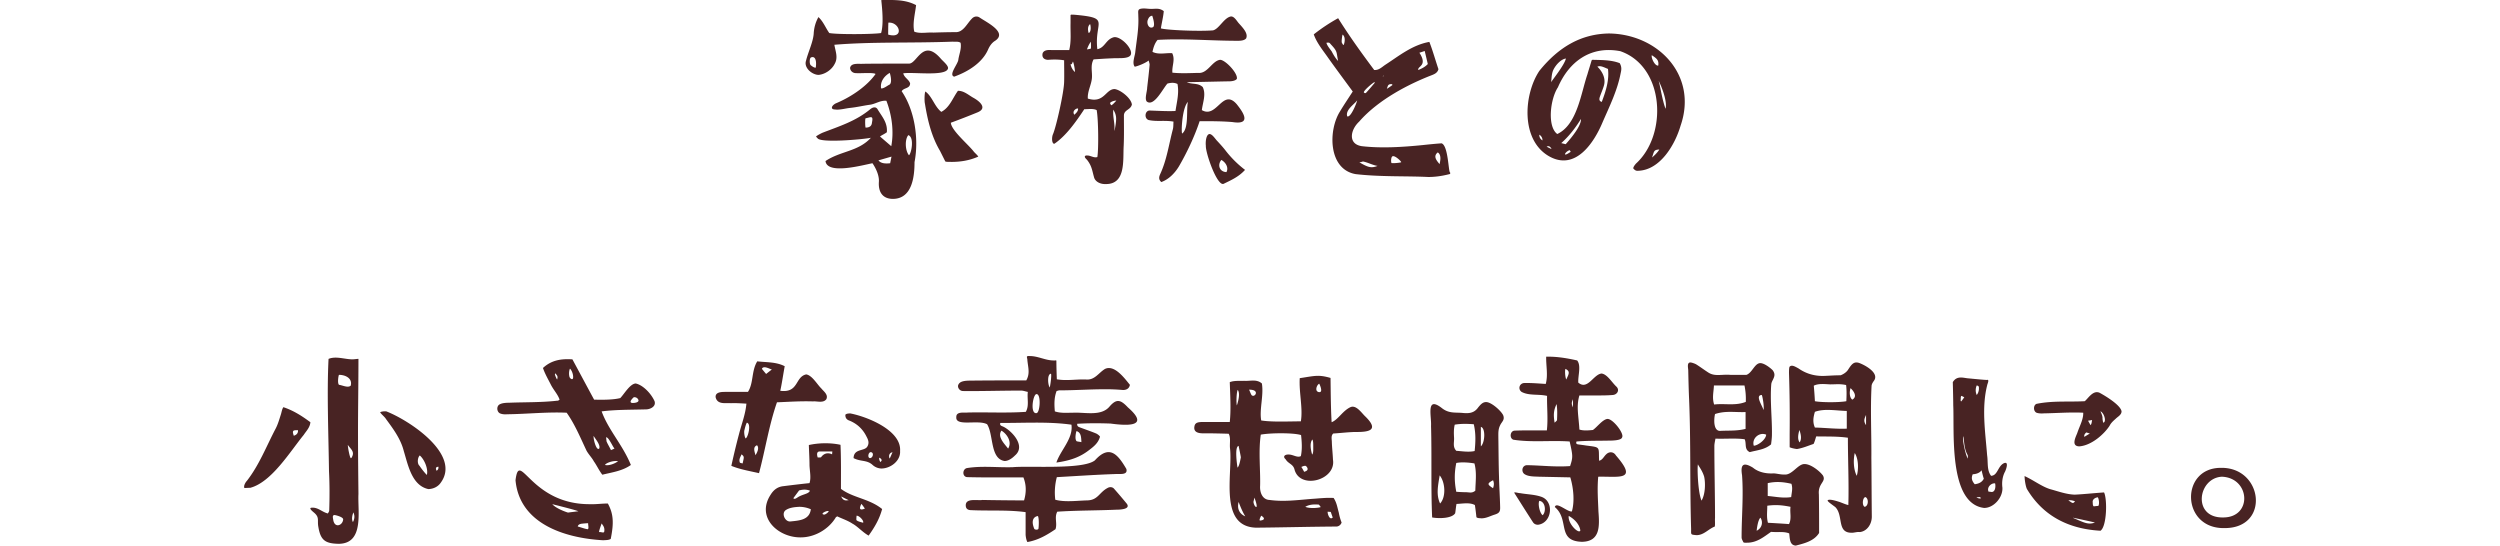 <svg xmlns="http://www.w3.org/2000/svg" viewBox="0 0 609.659 133.046"><path d="M242.676 9.947c-.81.486-1.35 1.296-1.728 2.16-1.404 3.186-4.806 5.346-8.262 6.588-1.458-.432 1.026-3.186 1.026-4.212.216-1.35.81-2.646.54-4.05-.54-.378-1.296-.216-1.944-.271-10.314.378-19.71 0-28.836.756.27 1.62.972 3.132.054 4.698-.648 1.296-2.214 2.484-3.888 2.646-1.566 0-3.672-1.729-3.078-3.456.54-2.214 1.836-4.752 1.89-6.912.108-1.134.378-2.376 1.134-3.727 1.188 1.08 1.728 2.592 2.646 3.888 1.89.378 10.692.324 12.636 0 .81-2.592 0-8.046.054-8.046 2.754 0 5.724-.216 8.478 1.242-.216 1.998-.918 4.536-.432 6.48 1.458.54 3.132.108 4.644.216 1.728-.054 3.564-.108 5.346-.108 1.944.108 2.808-2.052 4.05-3.294.486-.54 1.242-.702 1.89-.27 1.728 1.188 6.858 3.618 3.78 5.67Zm-44.875 4.05c-.432.162-.432 1.566-.108 1.891.324.27.918.702 1.242.594.216-1.404 0-2.916-1.134-2.484Zm14.58 19.603c-2.214.432-12.312 1.296-13.014.108-.216-.216-.378-.378-.324-.486.486-.324 1.08-.648 1.566-.864 4.05-1.566 8.1-2.808 11.61-5.724.594-.486 1.35-.702 1.782 0 1.026 1.728 2.484 3.24 2.268 5.616-.486.378-1.026.594-1.674 1.026.486.433 2.754 2.376 2.754 2.376.648-3.456.216-7.397-1.188-11.07-1.458-.162-2.7.81-4.104.972-1.566.216-3.132.594-4.698.756-1.08.108-2.16.432-3.294.432-.378-.054-.81 0-1.08-.216-.432-.486.486-1.188.918-1.35 4.104-1.729 7.722-4.428 9.612-7.128-.432-.432-4.104-.108-4.698-.216-.864.055-1.512-.594-1.512-1.296.27-1.242 2.052-.918 2.97-.972 2.538-.054 8.694-.054 11.448-.054 1.944-.054 3.348-6.21 7.668-1.242.594.702 2.16 1.89 1.728 2.592-.81 1.782-8.64.648-10.854 1.026.27 1.08 1.35 1.458 1.674 2.43 0 1.35-1.566 1.026-2.052 1.944 3.078 4.481 4.266 11.448 3.132 17.28 0 3.456-.54 8.91-5.238 8.964-2.592 0-3.618-1.728-3.456-4.158.162-2.16-1.566-4.536-1.566-4.536-2.106.378-11.07 2.916-11.448-.54 3.726-2.484 7.938-2.268 11.07-5.67Zm.27-3.781c.378-1.782-.378-1.188-1.566-.972-.162.216-.108 1.998 0 2.268 1.026 0 1.512-.432 1.566-1.296Zm1.566 9.289c.648.811 1.782.811 2.862.702l.324-1.62-3.186.918Zm2.754-21.331c-1.242.702-2.376 2.052-2.106 3.78.594.108 1.566-.702 2.052-.918.756-.486.162-2.646.054-2.862Zm-.324-12.257c-.054.647-.054 2.916-.054 2.916 3.996 1.134 2.862-3.132.054-2.916Zm5.022 32.346c.594-.486 1.35-4.374-.162-4.914-.918 1.08-.756 3.834.162 4.914ZM238.41 27.39c-2.106.864-4.32 1.728-6.534 2.538.108 1.89 4.32 5.346 5.616 7.074.324.378.81.756 1.08 1.188-2.214.972-4.374 1.296-6.588 1.296-.432-.054-1.026.054-1.458-.108l-1.296-2.592c-2.052-3.456-3.024-7.452-3.672-11.502-.162-.647-.108-2.646.108-2.97 1.674 1.188 2.214 3.672 3.888 4.968 2.052-1.08 2.754-3.348 4.05-5.13 1.404-.054 2.592 1.026 3.726 1.674 1.512.811 3.564 2.538 1.08 3.564ZM254.263 12.972c.378-.864 1.512-.811 2.268-.756h4.212c.54-2.214.27-4.266.324-6.588V3.684c.162-.216.54-.054.756-.108 9.288.81 4.968 1.566 5.778 8.424 1.89-.378 2.052-2.376 3.996-2.916 1.674-.378 4.914 2.97 4.104 4.374-.648.973-3.024.648-4.32.756-1.566.054-3.132.162-4.698.27-.864 1.566-.216 3.186-.432 4.806s-1.08 3.078-.972 4.752c3.996 1.242 4.32-2.322 6.534-2.322 1.404.162 4.05 2.214 4.212 3.78-.324 1.35-1.944 1.242-1.944 2.7 0 2.431.054 4.86-.054 7.345-.216 3.456.594 9.396-4.374 9.342-1.35.054-2.592-.594-2.862-1.674-.486-1.728-.54-2.754-1.728-4.266-1.026-.918-.27-1.08.108-1.026.81 0 1.566.647 2.43.378.324-1.836.27-9.126-.162-11.448-.864-.432-2.052-.216-3.024-.216-1.998 3.024-4.428 6.48-7.29 8.424-.648.054-.702-1.566-.324-2.376.81-1.944 2.646-10.152 2.7-12.69.054-1.728 0-3.51 0-5.292-1.35-.216-2.592-.216-3.942-.108-1.134-.054-1.512-.756-1.296-1.62Zm6.804 2.699c.162.756.54 1.458 1.08 1.89 0-.594-.27-2.106-.486-2.538-.162.162-.162.648-.486.648h-.108Zm.918 12.312c.486-.432.918-.864.918-1.404.108-.432-1.674.27-.918 1.404Zm3.078-15.93c.27-.054.756-.108.972-.216.054-.54 0-1.134 0-1.674-.486.648-.702 1.188-.972 1.89Zm.432-3.996c.756-.324.432-2.214.324-2.16-.648.486-.54 1.62-.324 2.16Zm5.455 17.605c.27 0 .756-.54 1.296-1.134 0 0-1.026 0-1.566.594l.27.54Zm.81 6.155h.054c.54-2.808.54-3.672-.324-5.076-.162 1.782.432 3.349.27 5.076Zm4.968-15.551c-.702-.811 0-2.538.108-3.402.324-2.97.918-5.886.756-8.964 0-1.296-.324-1.782 1.296-1.836.648 0 1.242.107 1.836.107 1.134 0 1.998-.27 3.078.54-.108 1.351-.486 2.809-.702 4.212 1.512.432 9.18.756 12.69.486 1.512-.324 2.7-3.132 4.428-3.402.81 0 1.404 1.134 1.89 1.674 1.026 1.134 2.322 2.484 1.782 3.672-.378.486-1.188.594-1.998.594-6.588 0-13.176-.594-19.602-.216-.594.702-.972 1.62-1.242 2.916 1.512.756 3.24.216 4.806.324.81 1.565-.108 3.132.054 4.752 2.106.216 4.158.107 6.318.054 2.268.216 3.348-2.916 5.292-3.186 1.242-.054 4.428 3.294 4.104 4.644-.324.486-1.35.594-1.728.594-3.132.055-7.074.162-10.476.216 1.296.594 2.754.108 3.888 1.188.864 1.782 0 3.78-.216 5.616 3.672 2.16 5.076-5.454 8.532-1.404 1.188 1.512 3.996 5.13-1.08 4.32-2.592-.216-5.292-.216-7.992-.216-1.242 3.78-3.186 7.83-5.076 11.07-1.026 1.674-2.484 3.132-4.266 3.78-.756-.648-.54-1.35-.27-1.944 1.62-3.51 2.106-7.236 3.078-10.908.162-.594.108-1.242.162-1.89-2.214-.378-3.996.054-6.048-.378-1.188-.378-.918-2.376.27-2.322 1.728.054 4.482.216 6.264.108.324-2.214.918-4.32.486-6.588-.81-.378-1.512-.324-2.43-.108-1.026 1.026-3.294 5.833-5.076 4.374-.54-.702.108-2.43.108-3.348.216-1.836.432-3.618.594-5.508.054-.378-.162-.756-.216-1.134-.972.756-2.916 1.458-3.402 1.512Zm4.482-9.667c.594-.486-.216-2.754-.216-2.754-.432 0-.81.324-1.026.864-.486.972.216 2.484 1.242 1.89Zm7.074 25.975c1.674-1.296.972-5.67 1.404-7.722-1.404 1.404-1.674 7.29-1.404 7.722Zm5.778 2.97c-.108-.918.054-2.809.918-2.862.702.054 1.35 1.188 1.89 1.728.648.702 1.296 1.404 1.89 2.16a25.802 25.802 0 0 0 4.86 4.86c-1.512 1.674-3.348 2.484-5.13 3.348-1.566 1.026-4.536-7.506-4.428-9.234Zm5.022 6.426c.594-1.08-.162-2.376-1.242-2.97-1.026 1.242-.432 2.916 1.242 2.97ZM326.807 27.12c.972-1.62 2.106-3.294 3.078-4.806-1.944-2.646-3.996-5.4-5.994-8.208-1.188-1.728-2.754-3.564-3.51-5.724a43.415 43.415 0 0 1 5.94-3.942c2.808 4.482 5.778 8.586 8.802 12.636 1.134.054 1.782-.647 2.646-1.242 3.348-2.16 6.588-4.86 10.8-5.616.81 2.052 1.512 4.59 2.214 6.642-.216.918-1.026 1.242-1.728 1.512-5.292 2.052-12.852 5.833-17.604 11.287-2.16 1.998-2.808 5.508.702 5.994 4.752.54 9.882.216 14.742-.27 1.512-.162 3.078-.324 4.644-.432 1.62.486 1.674 6.858 2.052 7.074.108.108.108.433-.108.433-1.89.486-3.564.702-5.184.702-5.4-.27-11.664 0-17.712-.702-6.75-1.188-6.696-10.801-3.78-15.336Zm-.486-12.259c-.486-2.214-.054-2.214-1.782-4.05-.324-.378-.324-.486-1.08-.378.216.756.756 1.35 1.296 2.105.486.972 1.134 1.944 1.566 2.322Zm1.08-6.425c-.054.107-.324 1.728-.162 1.998.378.702.432.702.594.054.216-.918.054-1.728-.432-2.052Zm1.134 19.925c.864.486 2.43-3.563 2.43-3.888-.702.972-2.916 2.322-2.43 3.888Zm2.97 11.233c1.998 1.134 2.808 1.512 4.428.864-1.134-.162-2.376-.864-3.564-1.08-.432.162-.864.216-.864.216Zm1.08-17.118c.054.216.378.324.54.162.81-.864 1.512-1.729 2.16-2.484 0 0-.108-.108-.162-.108-.486.27-2.43 1.89-2.538 2.43Zm4.644-3.781.27-.27q-.27.054-.27.27Zm.972 2.971a19.9 19.9 0 0 0 1.35-.918l-.054-.216c-1.08-.108-1.026.432-1.296 1.134Zm1.134 18.09c.27.108 2.268-.054 2.376-.216-.108-.324-1.35-1.458-1.944-1.458-.594-.054-.594 1.35-.432 1.674Zm6.534-22.681c.756-.324 1.62-.702 2.322-1.458l-.756-3.186c-.432.162-.972.324-1.296.432 2.106 3.24-.54 3.24-.27 4.212Zm5.185 22.951c.108-.486.594-2.214-.432-2.862-1.242.972-.216 2.052.432 2.862ZM375.386 17.292c4.698-5.833 10.206-9.018 16.956-9.126 11.934.108 21.762 10.152 17.496 22.465-1.35 4.644-4.968 10.854-10.368 11.016-.54.054-.81-.162-1.188-.594.054-.432.432-.864.648-1.134 7.776-7.021 7.074-23.652-3.78-27.433-7.236-1.404-12.528 2.538-15.228 8.802-1.89 2.862-2.646 9.559-.162 11.395 4.86-2.268 5.778-9.936 7.344-14.526.324-1.134.702-2.268 1.026-3.402.216-.324.54-.108.702-.162 2.052.054 4.212.054 6.156.81.594 1.026.378 1.782.216 2.538-.81 4.158-2.7 7.992-4.374 11.826-2.106 5.076-6.642 11.934-13.014 8.37-7.02-3.942-6.264-15.066-2.43-20.844Zm0 15.552q-.054.864.756 1.404c.054-.486-.216-1.08-.756-1.404Zm1.782 2.916c.054.054 1.404.702 1.188.594 0 0-.216-.648-.756-.702-.162 0-.324.054-.432.108Zm1.08-15.66c-.054-.162 3.294-4.212 3.618-5.832-1.188.162-2.43 1.512-3.024 2.7-.54 1.026-.486 2.754-.594 3.132Zm2.484 14.796 1.08.271c1.836-2.052 3.834-4.698 3.726-6.156-1.296 2.106-2.862 4.158-4.806 5.886Zm2.322 2.106c-.108-.054-.162-.324-.27-.378-1.08.27-1.998 1.998.27.378Zm6.48-20.736c-.108-.108 2.322 1.944 1.62 4.536-.27.972-.702 1.89-1.026 2.862-.216.702-.054 1.026.486 1.188 1.08-2.862 1.836-5.4 1.512-8.046-.864-.324-1.836-.918-2.592-.54Zm14.85-.271c.216-1.404-.486-1.782-1.566-2.538-.216.594.702 2.646 1.566 2.538Zm.27 20.467c-1.404.054-1.242.432-1.782 1.944.648-.54 1.35-1.242 1.782-1.944Zm-.162-16.74c.486 1.782.864 4.644 1.674 6.804.486-1.836-1.026-5.562-1.674-6.804ZM60.196 117.277c3.024-3.888 4.752-8.424 7.02-12.744.54-1.026.864-2.16 1.242-3.348.216-.594.27-1.35.648-1.89 2.592.864 4.698 2.268 6.588 3.672-.108 1.296-1.026 2.16-1.62 3.078-3.348 4.104-7.83 11.502-13.014 12.906-.27 0-1.08.054-1.458.054-.27-.54.324-1.458.594-1.729Zm11.448-11.015c.702-.216 1.08-.648 1.026-1.351h-.432c-.972 0-.918.378-.594 1.351Zm8.64 18.252c.108-3.402.108-6.318-.054-9.612-.108-8.694-.54-19.116-.108-27.378 1.782-.756 3.942.107 5.832.107.486 0 1.458-.162 1.458-.107 0 6.048-.108 11.934-.108 17.982 0 5.022.054 9.936.108 14.958-.216 4.212 1.458 12.096-4.806 12.15-3.294-.054-4.428-.864-4.968-4.104-.324-1.674.378-2.322-1.134-3.564-.594-.486-1.188-1.08-.54-1.134 1.566-.162 2.592 1.08 3.996 1.404.108-.216.324-.486.324-.702Zm.972 2.214c.324 2.214 2.376 1.404 2.43-.107-.054-.54-1.674-.973-2.106-1.026-.54.054-.432.486-.324 1.134Zm1.404-32.887c.864.108 2.16.81 2.862.216.486-1.728-1.188-2.646-2.862-2.646-.108.162-.432 1.944 0 2.43Zm2.16 14.635c0 .648.54 3.564.81 3.24 0 0 .162-.054.378-.702.324-1.08-.702-1.729-1.188-2.538Zm1.35 16.47c-.27.81-.486 1.566-.108 2.376.432-.81.486-1.566.108-2.376Zm21.276-7.182c-.648.918-1.728 1.458-2.97 1.512-4.05-.864-4.968-5.886-5.994-9.234-.756-3.024-2.592-5.454-4.374-7.884-.27-.486-1.134-1.134-1.404-1.62.324-.216 1.188-.27 1.512-.216 5.67 2.214 18.36 10.584 13.23 17.442Zm-5.076-6.697c-.54.486-.702 1.998-.054 2.538.486.756 1.458 1.944 1.782 2.214.378-1.458-.594-3.78-1.728-4.752Zm4.536 2.754c-.216 0-.594.108-.594.378 0 .216.054.433.162.594q.54-.324.432-.972ZM153.848 113.39c-2.052 1.458-4.536 1.782-6.966 2.376-.864-1.134-1.35-2.268-2.052-3.24-.486-.918-1.188-1.566-1.782-2.592-1.512-3.186-2.862-6.48-4.86-9.288-4.806-.216-9.666.324-14.526.378-.594.054-1.242 0-1.728-.216-.81-.378-.918-1.782-.054-2.214.594-.324 1.566-.378 2.214-.378 3.888-.162 7.83-.054 11.664-.486.378 0 .432-.054.702-.271-.378-1.188-1.35-2.214-2.052-3.51-.648-1.296-1.512-2.754-1.998-4.212 2.16-1.998 4.59-2.268 7.182-2.106 1.836 3.402 3.564 6.643 5.292 9.828 2.214.054 4.59.054 6.372-.378.918-.918 2.376-3.51 3.78-3.563 1.782.378 3.78 2.483 4.59 4.32.432 1.35-1.134 1.998-2.106 1.998-4.104.108-7.344.054-10.8.486 1.674 4.59 5.13 8.154 7.128 13.068Zm-5.616 9.396c1.35 2.484 1.512 4.644.702 8.64-.54.324-1.188.27-1.836.324-9.558-.54-20.412-4.104-21.384-14.634.972-7.776 3.564 6.048 18.36 5.832 1.296.054 2.7-.162 4.158-.162Zm-9.72 2.214c1.188-.162 2.16-.271 2.538-.324-.702-.324-6.372-1.728-6.372-1.728.702.81 2.43 1.62 3.834 2.052Zm-3.132-33.967c0-.108-.054.27-.054.324.162.486.378 1.026.54 1.188.216-.756.054-.972-.486-1.512Zm3.618-1.133c-.162.27-.324 1.134-.162 1.836.054.54.81 1.08.918.432.108-.864-.378-1.944-.756-2.268Zm4.428 37.692c-.378 0-.918.054-1.458.108-.432.054-.972.162-1.08.702.162 0 1.89.594 2.106.594h.054c.756.378.324-1.026.378-1.404Zm1.35-21.276c-.162.432.594 3.726 1.35 3.078.378-.918-.972-2.376-1.35-3.078Zm1.35 23.436c.594-.054 1.188.378 1.242-.216.108-.973-.27-1.296-.648-1.891 0 0-.81 2.16-.594 2.106Zm4.59-17.28c-1.08-.216-2.916.378-3.186.918 1.026.27 2.592-.432 3.186-.918Zm-2.916-5.832c0-.108.108.972.108.972.216.594.864 1.62 1.08 2.16l.864-.378c-.486-.54-1.404-2.808-2.052-2.754Zm6.534-8.37c.648 0 1.674-.216 1.296-.864a1.027 1.027 0 0 0-.864-.54c-.162 0-.216 0-.27.054-.81.756-1.026 1.351-.162 1.351ZM174.514 96.865c-.108-1.296 1.512-1.296 2.376-1.296h5.508c1.404-2.16.81-5.076 2.268-7.452 2.268.27 4.59.108 6.696 1.188-.378 2.052-.702 4.32-1.08 5.994 4.536.594 3.564-3.402 6.318-3.996 1.458.216 2.7 2.484 3.672 3.402.54.702 1.782 1.512 1.242 2.646-.756 1.026-2.268.432-3.24.54-2.97-.108-5.94.107-8.802.216-1.944 5.616-2.808 11.394-4.374 17.28-2.376-.54-4.644-.918-6.75-1.782a186.61 186.61 0 0 1 1.89-7.83c.648-2.484 1.566-4.806 1.782-7.344-1.188-.054-2.484-.162-3.78-.108-1.242-.108-3.294.432-3.726-1.458Zm6.318 13.933c-.216.594-.756 1.242-.378 2.052.216.054.54.162.648.162.324-1.512.486-1.62-.27-2.214Zm1.296-7.723c-.27.486-.432 1.188-.594 1.836-.162.594.108 1.944.324 1.998.594-.324 1.404-3.618.27-3.834Zm2.106 7.939c.54-.864.918-1.836.378-2.43-1.134.432-.54 1.674-.378 2.43Zm1.566-21.061a67.2 67.2 0 0 0 1.026 1.242c.486-.378 1.026-.81 1.404-1.08-.486-.108-2.052-1.08-2.43-.162Zm11.61 27.864c.432-1.35.054-2.862 0-4.374 0-1.566-.108-3.186-.162-4.914 2.376-.54 5.292-.594 7.722-.054.162 3.618.108 7.236.108 10.746 2.97 2.214 6.912 2.376 10.044 4.914-.702 2.592-1.944 4.59-3.294 6.48-1.458-.81-2.646-2.214-3.942-2.916-1.134-.756-2.484-1.188-3.726-1.782-.108.108-.324.162-.378.324-1.782 2.916-5.238 4.86-8.64 4.806-5.4 0-10.8-4.86-7.236-10.368.756-1.242 1.728-1.944 3.024-2.106 2.16-.27 4.374-.54 6.48-.756Zm-2.538 5.779c-.972.054-2.268.162-3.186.756-1.242.756-.27 2.97 1.08 2.808 2.214-.216 4.644-.378 4.968-2.97a6.949 6.949 0 0 0-2.862-.594Zm2.646-3.943c-.864-.324-1.62-.324-2.646-.054l-1.404 1.89c.216.27.486.162.918-.108 1.296-.918 2.808-.864 3.132-1.729Zm1.89-8.099q-.054 0 0 0c.324 0 .756.054.864-.108.756-1.026 1.782-1.08 2.646-.647 0-.108.054-.594.054-.702h-2.97c-.918-.054-.81.81-.594 1.458ZM202 124.622c-.486-.108-2.106.702-1.08.864.378.108 1.458-.864 1.08-.864Zm3.132-3.564c.486 1.08 1.026 1.026 1.836.918-.432-.216-1.242-.594-1.836-.918Zm14.364-11.071c.162 2.376-2.268 4.212-4.482 4.267-.81 0-1.62-.324-2.214-.864-1.404-1.296-2.916-.756-4.644-1.674.054-2.376 2.646-1.62 3.348-2.809.54-.864.216-1.674-.162-2.376-.918-1.89-2.322-3.186-4.158-3.942-.486-.162-1.08-.486-1.026-1.458.324-.324.81-.27 1.134-.324 4.05.756 12.582 4.104 12.204 9.18Zm-10.638 16.849c.324.378 1.566.594 1.62.648.27-.486-.918-1.728-1.566-1.728-.054 0-.108 1.08-.054 1.08Zm2.052-2.808s-.756-1.134-.864-1.134c-.054.162-1.08 1.944.864 1.134Zm1.458-13.77c-.648 0-.864 1.404-.216 1.458.702 0 1.08-1.351.216-1.458Zm2.592 1.836c-.054-.271-.54-.486-.54-.486-.108.378.162.918.27 1.08.054-.108.432-.324.27-.594Zm2.7-1.782c-.648 0-1.08.756-.702 1.512.216-.378.486-1.134.702-1.512ZM270.845 103.292c-2.808-.108-5.562-.108-8.154.054-.054.647.324.756.756.918 1.296.486 2.592.918 3.888 1.458.324.162.702.432.918.756-.432 1.62-1.62 2.484-2.754 3.348-2.106 1.62-4.428 2.484-7.884 2.971.972-2.971 4.158-5.887 3.672-9.234-5.724-.81-11.718-.378-17.334-.432-.216.54.162.702.594.864 1.998.864 5.778 4.698 2.97 7.074-.918.918-1.782 1.35-2.538 1.35-3.564-.54-2.646-6.426-4.266-8.964-2.16-1.188-7.722.648-7.506-1.728-.054-1.458 1.89-1.026 2.862-1.134 4.698-.108 9.396.162 14.094-.162.864-1.566.27-3.187.486-4.86-.54-.108-1.134-.324-1.62-.324-4.806 0-9.558.162-14.256.108-.864-.054-1.404-1.026-1.026-1.62.324-.594 1.026-.918 2.862-.918 4.698-.054 9.18-.054 13.662-.054.972-1.674.432-3.186.27-4.914 0-.702-.486-1.08.54-1.026 2.106 0 3.834 1.08 5.886 1.08.216.054.54-.108.648.054 0 1.458.054 3.078.108 4.536 2.376.432 4.752-.054 7.182.054 2.106.162 3.024-1.674 4.59-2.592 2.322-1.08 4.806 2.376 6.048 3.888-.162.972-.972 1.35-1.944 1.242a47.738 47.738 0 0 0-4.104-.162c-3.726 0-7.398.27-11.124.27-.216 0-.432.108-.702.162-.594 1.565-.594 3.078-.432 4.968 1.458.486 2.97.324 4.428.324 2.916-.162 6.912.972 8.964-1.566 1.674-1.89 2.646-1.62 4.428.271 5.508 4.806-.216 4.481-4.212 3.942Zm-13.014 21.492c-.756 1.404.054 2.808-.432 4.266-1.998 1.35-4.104 2.646-6.858 3.132-.27-.486-.378-1.188-.432-1.728v-5.562c-4.374-.594-8.91-.27-13.284-.486-.648 0-1.188-.216-1.296-.918-.27-2.16 2.7-1.35 4.104-1.566 2.538.054 7.506.108 10.098.108.594-2.052.54-3.834-.162-5.616-4.482 0-9.18.054-13.554-.054-1.404.054-1.404-1.944-.216-2.214 3.672-.594 7.398-.108 11.178-.216 4.104-.378 17.172.648 20.034-1.674 3.51-3.889 5.562-1.513 7.668 2.105.432 1.62-1.782 1.134-2.7 1.242-4.752.162-9.504.486-14.256.756a14.638 14.638 0 0 0-.378 5.508c2.376.648 5.4.216 7.776.162 2.646-.054 2.916-1.944 4.968-3.024.54-.324 1.242-.271 1.62.216a126.105 126.105 0 0 1 3.078 3.618c1.026 1.404-1.836 1.458-2.592 1.458-4.806.216-9.558.162-14.364.486Zm-11.989-15.39c1.026-1.62-.27-3.564-1.62-4.374-1.08 1.458.702 3.186 1.62 4.374Zm6.966-13.285c-.864-.162-1.674 4.752-.108 4.644.918.108 1.242-4.59.108-4.644Zm.324 29.755c-.054-.054-2.106.162-.918 3.078.108.27.918.324 1.026 0 .108-.756.162-2.376-.108-3.078Zm3.133-34.723c-.918.108-.756 2.7-.27 3.348.27-1.134.486-3.402.27-3.348Zm6.264 13.987c-.108.108-.54 2.052.054 2.484.378.108.756.108 1.134.216-.054-1.296-.108-2.376-1.188-2.7ZM291.31 103.831c.216-.864 1.08-.864 1.62-.918h6.966c.324-3.078.108-6.426 0-9.72 1.134-.432 2.484-.27 3.51-.324 1.458.108 3.024-.486 4.32.648.486 2.916-.648 6.318-.162 9.018 2.7.432 6.696.216 9.666.216.54-3.132-.486-7.074-.27-10.53 3.618-.54 4.536-.918 7.506-.054.054 3.402.054 7.236.27 10.8 1.62-.648 2.7-2.808 4.59-3.672 1.35-.594 2.592 1.242 3.51 2.16 3.726 3.564.864 3.942-2.43 3.889-1.782.054-3.564.27-5.292.378-.594.594-.324 1.35-.324 2.214.054 1.404.216 2.754.27 4.158.81 4.968-7.884 7.344-9.342 2.538-.324-1.512-1.512-1.458-2.214-2.646-.756-.648-.216-1.242.972-1.134 1.026.108 1.944.81 2.754.378.378-1.728.216-3.618.054-5.13-1.836-.594-7.56-.54-9.828-.108-.594 4.05-.054 8.694-.162 12.475-.108 1.674.594 3.402 2.322 3.456 3.51.486 6.912 0 10.422-.271 1.674-.107 3.402-.324 5.184-.216.756 1.134.918 2.376 1.242 3.51.162.864.378 1.674.702 2.484-.27.756-.918.972-1.242.972-7.236.054-13.068.216-18.738.27-10.314.54-6.48-13.068-7.236-19.387-.108-1.188.216-2.592-.324-3.51-1.89-.054-3.888-.108-5.832-.108-1.296.054-2.916-.108-2.484-1.836Zm10.476 10.207c.432-.378.648-1.674.81-2.484 0-.271-.486-2.484-.54-2.808-1.08.162-.324 4.968-.27 5.292Zm-.162-15.175c.324-.972.864-2.916.216-3.78-.324.54-.378 3.24-.216 3.78Zm.432 23.545c-.486 1.89.432 3.024 1.62 3.51-.648-1.026-1.188-2.376-1.62-3.51Zm3.132-26.083c.756.864 2.268-1.35-.594-1.296.054 0 .324.81.594 1.296Zm.702 25.003c.054 0-.216.972-.216 1.08.054.486.324 1.188.702 1.242.324-.27-.432-2.214-.486-2.322Zm1.404 5.616c1.134-.108 1.242-.594.27-1.188-.054.108-.648 1.188-.27 1.188Zm10.909-13.338c-.216 0-.486.108-.864.27.216.27.486.81.702 1.188.486-.162.756-.324.81-.54.162-.324-.324-1.026-.648-.918Zm.108 9.99c1.134.486 3.294.27 3.78.054-.108-.107-.378-.54-.486-.594-1.35-.108-2.376 0-3.294.54Zm1.674-12.744c.324-.324.27-1.242.27-1.998 0-.702 0-1.296-.216-1.674-.756.918-.324 2.754-.054 3.672Zm1.026-15.876c0 .324.324.702.81.647.864-.054-.054-1.998-.108-2.052-.378.162-.756.864-.702 1.404Zm3.996 31.212c-.162-.378-.324-.918-.486-1.35l-.756-.054c-.054.486.486 2.214 1.242 1.404ZM365.825 103.724c-.486.972-.432 1.836-.432 2.916.054 3.24.054 6.426.162 9.666.054 2.43.216 4.806.27 7.182.054 1.188-.108 1.62-1.296 1.998-1.08.324-2.052.918-3.294.918-.378-.054-.864 0-1.188-.27-.108-.972-.216-1.944-.378-2.97-1.296-.702-3.024-.324-4.482-.271-.162.864-.216 1.674-.324 2.268-.756 1.242-3.78 1.35-5.616 1.026-.324-7.29-.054-14.85-.27-22.302.162-2.322-1.35-7.506 2.7-4.32 1.674 1.296 3.186.972 4.968 1.134 1.566.162 2.862.054 3.834-1.35.54-.648 1.08-1.296 1.89-1.296 1.296-.054 3.78 2.214 4.212 3.24.432 1.134-.378 1.566-.756 2.43Zm-14.742 12.204c-.378 2.376-.918 4.698.108 6.858 1.512-1.62 1.242-5.238-.108-6.858Zm4.05-5.994c1.458.108 3.078.378 4.482.054.216-2.16.324-4.266-.216-6.534-1.566-.107-3.078-.162-4.644.108-.27 1.134-.216 2.16-.162 3.24.054 1.08-.378 2.16.54 3.132Zm4.428 3.078c-1.296-.216-3.078-.378-4.428-.108-.486 2.43-.486 4.536 0 7.021a33.4 33.4 0 0 0 2.322.108c.864 0 1.512.324 2.322-.378.054-2.214.378-4.428-.216-6.642Zm1.566-8.91v4.752c1.026-.918 1.188-4.482 0-4.752Zm2.97 13.014c-1.512.81-1.404 1.026 0 1.944.27-.756.27-1.35 0-1.944Zm25.65-.864c-.27 2.97-.054 5.616.054 8.478.27 3.51.486 7.344-4.05 7.398-6.21-.216-2.916-5.4-6.588-8.479.378-1.404 3.078 1.242 4.158 1.08.648-2.214.486-5.4-.378-8.316l-7.614-.162c-.972-.055-2.484 0-3.402-.54-1.08-.54-.81-2.322.54-2.269 3.456.054 6.858.486 10.422.216.702-2.16.702-2.43-.108-5.994-4.536-.324-9.234.27-13.716-.432-.972-.324-.864-2.052.216-2.214 2.808-.108 5.13-.054 7.938-.054.324-2.808 0-5.562.054-8.424-2.052-.486-4.428 0-6.21-.972-.918-.648-.594-1.998.54-2.16 1.836-.054 3.564.108 5.346.216.594-2.16.054-4.428.108-6.642 2.322-.054 4.698.27 7.56.918 1.026 1.296.162 3.726.27 5.4 2.268 1.944 3.672-1.998 5.67-2.214 1.404.162 2.538 2.214 3.672 3.24.81.864.108 1.944-.972 1.998-1.242.108-2.484.108-3.672.108h-4.428c-.81 2.7-.162 5.184 0 8.316.972.324 2.214.216 3.294.108 1.026-.702 2.376-2.592 3.564-2.7 1.35 0 4.104 3.564 3.564 4.482-.162.756-2.214.81-3.24.81-2.592.054-5.292 0-7.884.216-.162.432-.054.648.378.702.648.108 1.296.162 1.89.271 3.726.486 3.078.216 3.24 3.726.864-.216 1.134-1.026 1.728-1.565.756-.756 1.836-.648 2.376.27 5.454 6.264.81 5.076-4.32 5.185Zm-15.93 11.07c-1.512-2.322-3.024-4.752-4.536-7.128-.108-.324 1.134.108 1.35.054 1.782.324 3.51.324 5.13.864 3.348 1.026 2.754 6.427-.702 6.858-.54 0-.972-.216-1.242-.648Zm2.376-1.674c.918-.864.702-3.348-.81-3.51-.378.702.054 2.916.81 3.51Zm3.402-27.109c-.702 1.458-.81 2.538-.486 4.536.162-.162.594-.486.594-.647.054-1.296.108-2.431-.108-3.889Zm2.16-8.586c-.216.648 0 2.322.216 2.592.486-1.188 1.134-1.944-.216-2.592Zm.81 35.857c-.324 1.729 2.322 4.428 2.808 3.618.054-.162-.216-2.16-2.808-3.618Zm1.026-28.458c-.378.918-.378 1.134 0 1.998v-1.998ZM432.326 90.331c.648.918.378 1.512.054 2.214-.162.324-.378.702-.432 1.134-.324 3.996.216 8.37.162 12.258 0 .81-.108 1.62-.216 2.43-1.512 1.296-3.402 1.404-5.184 1.891-1.404-.648-.756-2.052-1.242-3.132-2.106-.324-4.914-.054-7.128-.162-.108.594-.27 1.242-.27 1.836 0 5.886.162 11.61.162 17.496-.054.648.054 1.458-.054 2.106-1.566.594-2.646 2.106-4.482 2.106-1.458-.162-1.296-.054-1.296-1.512-.324-10.477-.054-21.061-.486-31.537-.108-2.376-.162-4.806-.216-7.236-.054-.648-.324-1.836.54-1.836.27 0 1.242.324 1.512.54 1.026.648 1.944 1.35 2.97 1.998 1.566.918 3.132.324 5.238.486h3.942c1.404-.486 1.998-2.862 3.402-2.862 1.188.055 2.862 1.566 3.024 1.782Zm-16.74 25.921c-.486-1.62-1.458-2.7-1.512-3.024-.216.432-.054 6.75.864 8.856.864-1.404 1.026-4.05.648-5.832Zm9.828-22.249h-7.452c-.054 1.566-.486 2.971.054 4.645 2.538-.324 5.184.378 7.722-.648.054-1.404-.054-2.7-.324-3.996Zm.27 6.48c-2.538.108-4.86-.378-7.452.486-.324 1.404-.378 4.212 1.296 4.104 2.052-.108 4.104.054 6.156-.486v-4.104Zm14.526 12.691c1.404.054 3.456 1.62 4.32 2.754.918 1.566-1.242 1.89-.972 4.644.054 3.078.054 6.264.054 9.396-1.242 1.998-3.618 2.538-5.67 3.078-1.566-.054-1.458-1.836-1.62-2.97-1.35-.54-2.916-.216-4.428-.378-1.782 1.242-3.456 2.646-5.832 2.646-.324 0-.702.054-.918-.108-.162-.378-.432-.756-.432-1.188 0-5.076.486-10.098.108-15.174-.432-2.646.324-3.24 2.646-1.836 1.296 1.08 3.132 1.512 5.022 1.404.702 0 1.836.324 2.592.271 1.998.27 3.402-2.754 5.13-2.538Zm-9.504-7.183c-1.674-.702-3.564.918-3.024 2.7.918 0 2.97-1.458 3.024-2.7Zm-1.404 20.251c-.594.54-.864 2.592-.918 3.186 1.242-.594 1.674-2.052.918-3.186Zm.756-26.245c.216-1.025-.324-3.672-.432-3.672-1.674.054.108 2.538.432 3.672Zm6.588 23.599c-2.106-.432-3.672-.54-5.67-.27 0 1.404-.216 2.754.162 4.158 0 0 3.942.216 5.13.324.702-1.35.162-2.808.378-4.212Zm.216-5.616c-2.052-.486-3.834-.594-5.778-.162v3.132c1.89.162 3.78.594 5.724.27.108-1.08.432-2.106.054-3.24Zm20.035-25.002c-.216.324-.432.647-.486 1.08-.324 5.833 0 11.827-.054 17.604.054 4.752.054 9.45.108 14.202.054 1.836-1.08 3.672-2.916 3.888-.648-.108-1.512.216-2.052.162-3.618 0-1.89-4.212-3.942-6.265-1.296-.972-2.214-1.565-1.728-1.728.594-.216 2.052.27 2.592.432.702.216 1.566.648 2.322.811.162-5.454-.108-10.854-.108-16.417-2.7-.378-5.13-.27-7.722-.324-.216.594-.324 1.188-.648 1.836-1.296.432-2.646 1.025-4.05 1.242-.54-.054-1.296-.216-1.782-.432v-3.294c.054-5.076 0-9.828-.162-14.85 0-.27 0-1.35.162-1.512.54-.54 1.35 0 2.16.432 1.782 1.242 3.726 1.836 5.994 1.836 1.62-.054 2.646-.162 4.266-.162 0 0 1.296-.433 1.89-1.458.81-1.242 1.35-1.944 2.592-1.566 1.512.54 5.184 2.538 3.564 4.482Zm-18.091 11.88c-.27.972-.54 2.214.054 3.024.594-.864.27-2.106-.054-3.024Zm11.556-4.645c-2.538-.054-5.454-.648-7.776.216-.378 1.296-.594 2.483 0 3.834 2.592.054 5.13.378 7.776.27v-4.32Zm-8.046-6.156c.108 1.188.216 2.592.27 3.78 1.566.324 5.994.324 7.668 0 .054-1.188.108-2.538-.054-3.942-1.458-.324-2.484-.162-3.888-.162-1.242-.054-2.862-.271-3.996.324Zm8.964.594c-.27.81-.324 2.268.432 2.808 1.404-.81.162-2.268-.432-2.808Zm1.027 15.823c-.378 1.674-.324 3.996.486 5.562.486-1.566.432-4.158-.486-5.562Zm2.592 10.746c-.702.108-.864 2.106-.162 2.376.972-.216.972-2.106.162-2.376Zm.161-17.55v-2.484c-.378.864-.702 1.458 0 2.484ZM476.325 98.755c0-1.566-.108-5.562-.108-5.562 1.026-1.728 2.7-.972 3.888-.918 1.08.108 3.834.378 4.428.378.702-.216.108 1.026.108 1.134-1.458 5.616-.486 11.557-.054 17.227.27 1.728-.108 3.672.972 5.022 1.62-.054 1.62-2.376 3.132-3.078 1.296-.54.486 1.62.27 2.052-.648 1.188-.81 2.646-.648 3.888.162 2.43-2.16 5.022-4.482 4.968-8.748-1.08-7.182-18.738-7.506-25.11Zm1.944-.863c.27-.324.54-.702.756-1.026-.216-.054-.486-.27-.702-.324-.162.108-.162.433-.162.756-.054.324-.054.54.108.594Zm1.566 13.068c-.918-1.566-.81-3.564-1.08-4.59-.27.756.54 4.482 1.134 5.508-.054.108.054-.702-.054-.918Zm1.728 7.128c.81-.108 1.728-.378 2.214-1.351-.216-.647-.432-1.565-.54-2.052-.432.594-1.188.918-2.16.972-.486 1.08-.054 1.782.486 2.43Zm.486-21.763q.486-.594.54-1.458c0-.486.054-.756-.54-.864a2.895 2.895 0 0 0 0 2.322Zm1.026 25.165s-.108-.162-.216-.27c0 0-.918.054-.864.054.162.162.864.432 1.08.216Zm1.89-1.566c.216-.054.54.054.81.054.864-.108.918-1.458.756-2.106-1.08-.108-2.106 1.134-1.566 2.052Zm27.271 9.504c-7.884-.432-14.04-3.672-17.928-10.152-.216-.378-.54-1.728-.594-3.186 2.322 1.08 4.158 2.538 6.21 3.186 1.998.54 3.996 1.296 6.048 1.351 2.268-.108 4.644-.378 7.128-.54.81 1.565.702 8.262-.864 9.342Zm-.216-33.643c1.296.702 5.022 2.916 5.346 4.482.054.864-.918 1.35-1.35 1.782-.594.54-1.188 1.026-1.566 1.782-1.296 1.998-4.374 4.807-7.398 5.022-2.052-.054-.864-2.268-.486-3.24.54-1.674 1.512-3.294 1.458-4.968-3.132-.162-6.372.108-9.72.162-.54.054-1.242 0-1.674-.162-.81-.378-.81-1.836 0-2.16 3.942-.81 7.83-.432 11.772-.648.918-.81 2.052-2.754 3.618-2.052Zm-7.615 26.245c1.08.702 1.08.864 1.62.216-.594-.216-1.188-.324-1.62-.216Zm6.481 5.4c-1.296-.324-3.132-.702-4.86-1.08-.324-.054-.432-.108-.486-.054 2.808 1.188 3.672 1.728 5.346 1.134Zm-1.242-21.708a13.43 13.43 0 0 1-.864-.271c-.378.324-.594.648-.486 1.08.378-.216.864-.54 1.35-.81Zm.539-3.294c.054 0-.972.162-.972.162 0 .054.54.972.594 1.08.27-.216.324-.972.378-1.242Zm1.405 18.846c-.594.054-1.404.486-1.242 1.296 0 .486.054.81.27.918.27-.054.864-.108 1.08-.108.324-.432.162-1.674-.108-2.106Zm1.134-19.17c.054.432.162.972.162.972.27-.054.432-.216.432-.81-.108-1.188-.864-1.944-1.08-1.944-.054 0 .594 1.08.486 1.782ZM541.557 114.092c10.368-.216 12.096 14.742.918 14.688-10.584.216-10.854-14.688-.918-14.688Zm.54 12.096c7.236.054 6.696-9.666-.27-9.936-5.886.324-7.236 10.044.27 9.936Z" style="fill:#482323"/></svg>
